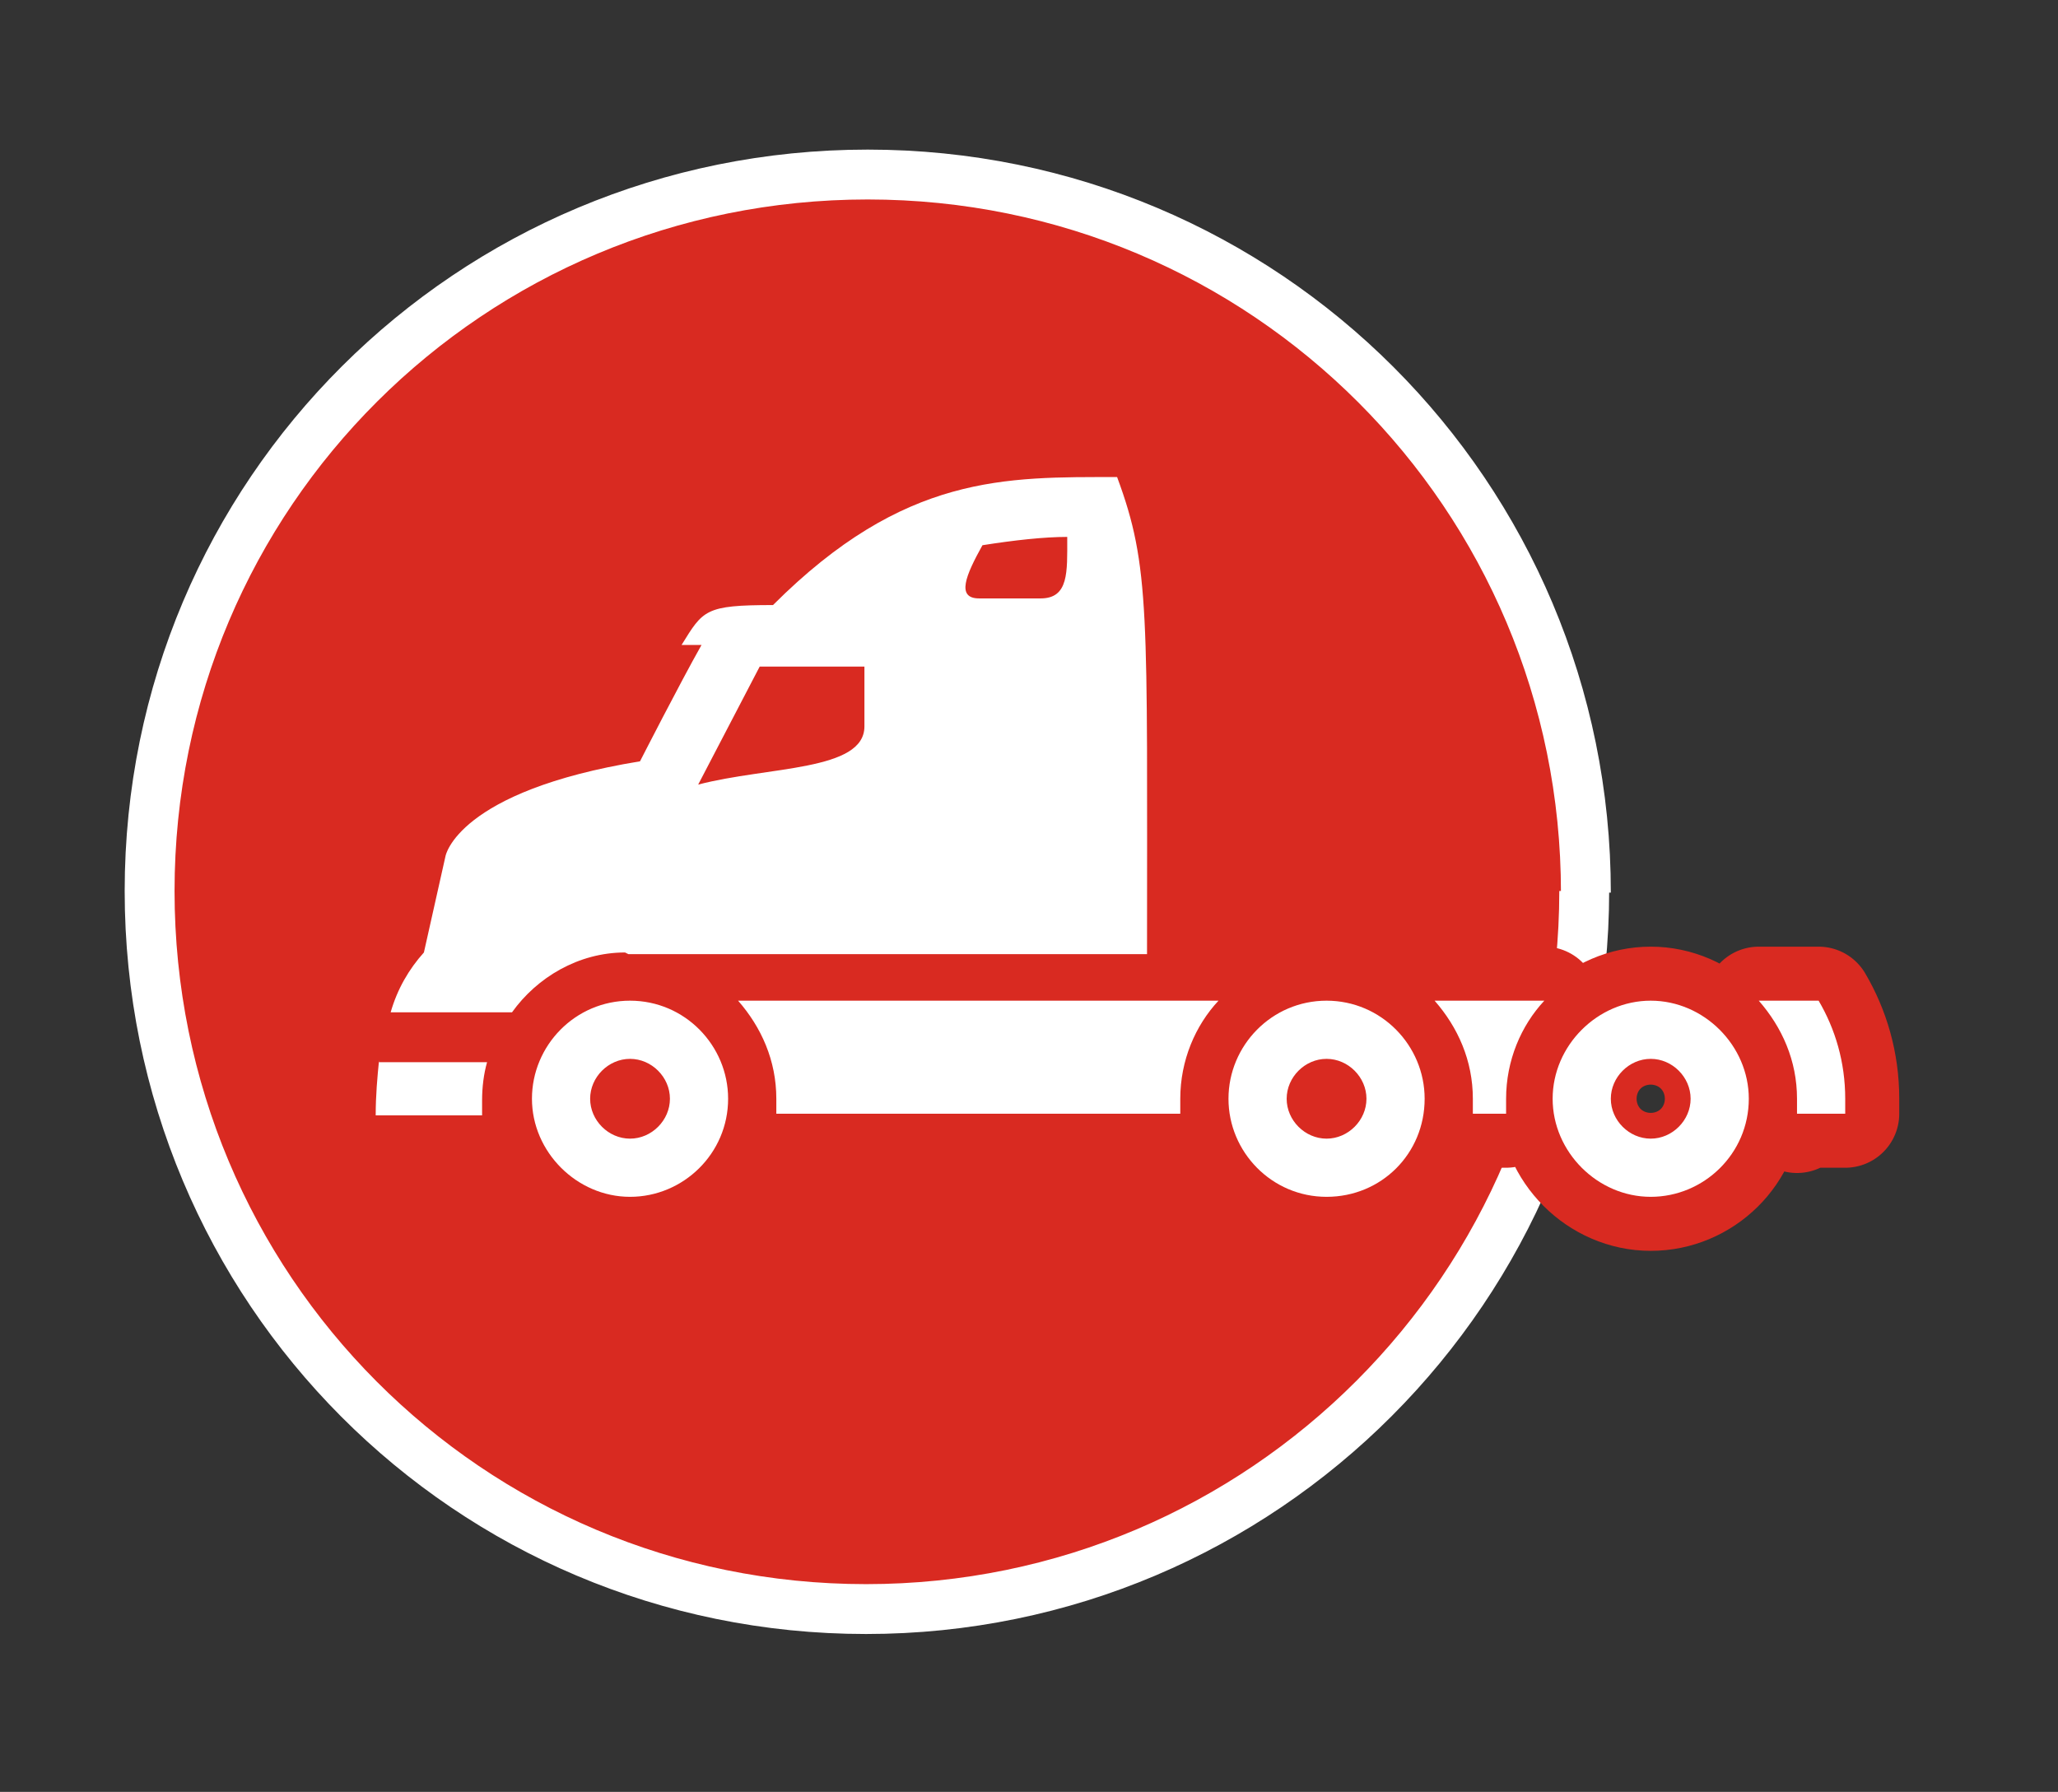 <svg xmlns="http://www.w3.org/2000/svg" id="Calque_1" data-name="Calque 1" viewBox="0 0 123.8 107.8"><rect x="0" y="0" width="123.8" height="107.8" fill="#333333" stroke="none"/><defs><style>      .cls-1 {        stroke: #fff;        stroke-miterlimit: 10;        stroke-width: 3px;      }      .cls-1, .cls-2 {        fill: #d92a21;      }      .cls-2, .cls-3 {        stroke-width: 0px;      }      .cls-3 {        fill: #fff;      }      .cls-4 {        fill: none;        stroke: #d92a21;        stroke-linecap: round;        stroke-linejoin: round;        stroke-width: 6.5px;      }    </style></defs><path class="cls-1" d="M95.3,53.6c0,23.8-19.3,43.2-43.2,43.2S9,77.5,9,53.6,28.3,10.5,52.2,10.5s43.2,19.3,43.2,43.2"></path><path class="cls-2" d="M44.4,60.2c1.4,1.6,2.3,3.6,2.3,5.9s0,.6,0,.9h24.3c0-.3,0-.6,0-.9,0-2.3.9-4.4,2.3-5.9h-28.8ZM22.8,63.8c-.1,1-.2,2.1-.2,3.3h6.4c0-.3,0-.6,0-.9,0-.8.1-1.6.3-2.3h-6.5ZM43.8,66.1c0,3.3-2.7,5.9-5.9,5.9s-5.9-2.7-5.9-5.9,2.6-5.9,5.9-5.9,5.9,2.7,5.9,5.9M40.3,66.1c0-1.3-1.1-2.4-2.4-2.4s-2.4,1.1-2.4,2.4,1.1,2.4,2.4,2.4,2.4-1.1,2.4-2.4M37.6,57.3c-2.8,0-5.3,1.5-6.8,3.6h-7.3c.4-1.4,1.1-2.6,2-3.6l1.3-5.8s.7-3.9,11.7-5.7c0,0,2.4-4.7,3.7-7h-1.2c1.3-2.1,1.4-2.4,5.5-2.4,7.9-7.9,14-7.7,20.7-7.7,2,5.4,1.8,8.1,1.8,28.7h-31.2ZM58.9,36h3.7c1.7,0,1.6-1.6,1.6-3.6,0,0,0,0,0-.1-1.4,0-3.2.2-5.1.5-1,1.8-1.6,3.2-.2,3.2M42,47.2c4.2-1.1,10-.8,10-3.5v-3.6h-6.3s-3.7,7.1-3.7,7.1ZM105.2,66.1c0,3.3-2.7,5.9-5.9,5.9s-5.9-2.7-5.9-5.9,2.7-5.9,5.9-5.9,5.9,2.7,5.9,5.9M101.7,66.1c0-1.3-1.1-2.4-2.4-2.4s-2.4,1.1-2.4,2.4,1.1,2.4,2.4,2.4,2.4-1.1,2.4-2.4M105.8,60.2c1.4,1.6,2.3,3.6,2.3,5.9s0,.6,0,.9h2.9c0-.3,0-.6,0-.9,0-2.2-.6-4.2-1.6-5.9h-3.6ZM85.7,66.1c0,3.3-2.6,5.9-5.9,5.9s-5.9-2.7-5.9-5.9,2.6-5.9,5.9-5.9,5.9,2.7,5.9,5.9M82.2,66.1c0-1.3-1.1-2.4-2.4-2.4s-2.4,1.1-2.4,2.4,1.1,2.4,2.4,2.4,2.4-1.1,2.4-2.4M92.6,60.2h-6.3c1.4,1.6,2.3,3.6,2.3,5.9s0,.6,0,.9h.3s1.4,0,1.4,0c0,0,0,0,0,0h.3c0-.3,0-.6,0-.9,0-2.3.9-4.4,2.3-5.9h-.2Z"></path><path class="cls-4" d="M44.4,60.2c1.4,1.6,2.3,3.6,2.3,5.9s0,.6,0,.9h24.3c0-.3,0-.6,0-.9,0-2.3.9-4.4,2.3-5.9h-28.8ZM22.8,63.8c-.1,1-.2,2.1-.2,3.3h6.4c0-.3,0-.6,0-.9,0-.8.1-1.6.3-2.3h-6.5ZM43.8,66.1c0,3.3-2.7,5.9-5.9,5.9s-5.9-2.7-5.9-5.9,2.6-5.9,5.9-5.9,5.9,2.7,5.9,5.9ZM40.3,66.1c0-1.3-1.1-2.4-2.4-2.4s-2.4,1.1-2.4,2.4,1.1,2.4,2.4,2.4,2.4-1.1,2.4-2.4ZM37.6,57.3c-2.8,0-5.3,1.5-6.8,3.6h-7.3c.4-1.4,1.1-2.6,2-3.6l1.3-5.8s.7-3.9,11.7-5.7c0,0,2.4-4.7,3.7-7h-1.2c1.3-2.1,1.4-2.4,5.5-2.4,7.9-7.9,14-7.7,20.7-7.7,2,5.4,1.8,8.1,1.8,28.7h-31.2ZM58.9,36h3.7c1.7,0,1.6-1.6,1.6-3.6,0,0,0,0,0-.1-1.4,0-3.2.2-5.1.5-1,1.8-1.6,3.2-.2,3.2ZM42,47.2c4.2-1.1,10-.8,10-3.5v-3.6h-6.3s-3.7,7.1-3.7,7.1ZM105.2,66.1c0,3.3-2.7,5.9-5.9,5.9s-5.9-2.7-5.9-5.9,2.7-5.9,5.9-5.9,5.9,2.7,5.9,5.9ZM101.7,66.1c0-1.3-1.1-2.4-2.4-2.4s-2.4,1.1-2.4,2.4,1.1,2.4,2.4,2.4,2.4-1.1,2.4-2.4ZM105.8,60.2c1.4,1.6,2.3,3.6,2.3,5.9s0,.6,0,.9h2.9c0-.3,0-.6,0-.9,0-2.2-.6-4.2-1.6-5.9h-3.6ZM85.7,66.1c0,3.3-2.6,5.9-5.9,5.9s-5.9-2.7-5.9-5.9,2.6-5.9,5.9-5.9,5.9,2.7,5.9,5.9ZM82.2,66.1c0-1.3-1.1-2.4-2.4-2.4s-2.4,1.1-2.4,2.4,1.1,2.4,2.4,2.4,2.4-1.1,2.4-2.4ZM92.6,60.2h-6.3c1.4,1.6,2.3,3.6,2.3,5.9s0,.6,0,.9h.3s1.4,0,1.4,0c0,0,0,0,0,0h.3c0-.3,0-.6,0-.9,0-2.3.9-4.4,2.3-5.9h-.2Z"></path><path class="cls-3" d="M44.4,60.2c1.4,1.6,2.3,3.6,2.3,5.9s0,.6,0,.9h24.3c0-.3,0-.6,0-.9,0-2.3.9-4.4,2.3-5.9h-28.8ZM22.8,63.8c-.1,1-.2,2.1-.2,3.3h6.4c0-.3,0-.6,0-.9,0-.8.1-1.6.3-2.3h-6.5ZM43.8,66.1c0,3.3-2.7,5.9-5.9,5.9s-5.9-2.7-5.9-5.9,2.6-5.9,5.9-5.9,5.9,2.7,5.9,5.9M40.3,66.1c0-1.3-1.1-2.4-2.4-2.4s-2.4,1.1-2.4,2.4,1.1,2.4,2.4,2.4,2.4-1.1,2.4-2.4M37.6,57.3c-2.8,0-5.3,1.5-6.8,3.6h-7.3c.4-1.4,1.1-2.6,2-3.6l1.3-5.8s.7-3.9,11.7-5.7c0,0,2.4-4.7,3.7-7h-1.2c1.3-2.1,1.4-2.4,5.5-2.4,7.9-7.9,14-7.7,20.7-7.7,2,5.4,1.8,8.1,1.8,28.7h-31.2ZM58.9,36h3.7c1.7,0,1.6-1.6,1.6-3.6,0,0,0,0,0-.1-1.4,0-3.2.2-5.1.5-1,1.8-1.6,3.2-.2,3.2M42,47.2c4.2-1.1,10-.8,10-3.5v-3.6h-6.3s-3.7,7.1-3.7,7.1ZM105.2,66.1c0,3.3-2.7,5.9-5.9,5.9s-5.9-2.7-5.9-5.9,2.7-5.9,5.9-5.9,5.9,2.7,5.9,5.9M101.7,66.1c0-1.3-1.1-2.4-2.4-2.4s-2.4,1.1-2.4,2.4,1.1,2.4,2.4,2.4,2.4-1.1,2.4-2.4M105.8,60.2c1.4,1.6,2.3,3.6,2.3,5.9s0,.6,0,.9h2.9c0-.3,0-.6,0-.9,0-2.2-.6-4.2-1.6-5.9h-3.6ZM85.7,66.1c0,3.3-2.6,5.9-5.9,5.9s-5.9-2.7-5.9-5.9,2.6-5.9,5.9-5.9,5.9,2.7,5.9,5.9M82.2,66.1c0-1.3-1.1-2.4-2.4-2.4s-2.4,1.1-2.4,2.4,1.1,2.4,2.4,2.4,2.4-1.1,2.4-2.4M92.6,60.2h-6.3c1.4,1.6,2.3,3.6,2.3,5.9s0,.6,0,.9h.3s1.4,0,1.4,0c0,0,0,0,0,0h.3c0-.3,0-.6,0-.9,0-2.3.9-4.4,2.3-5.9h-.2Z"></path></svg>